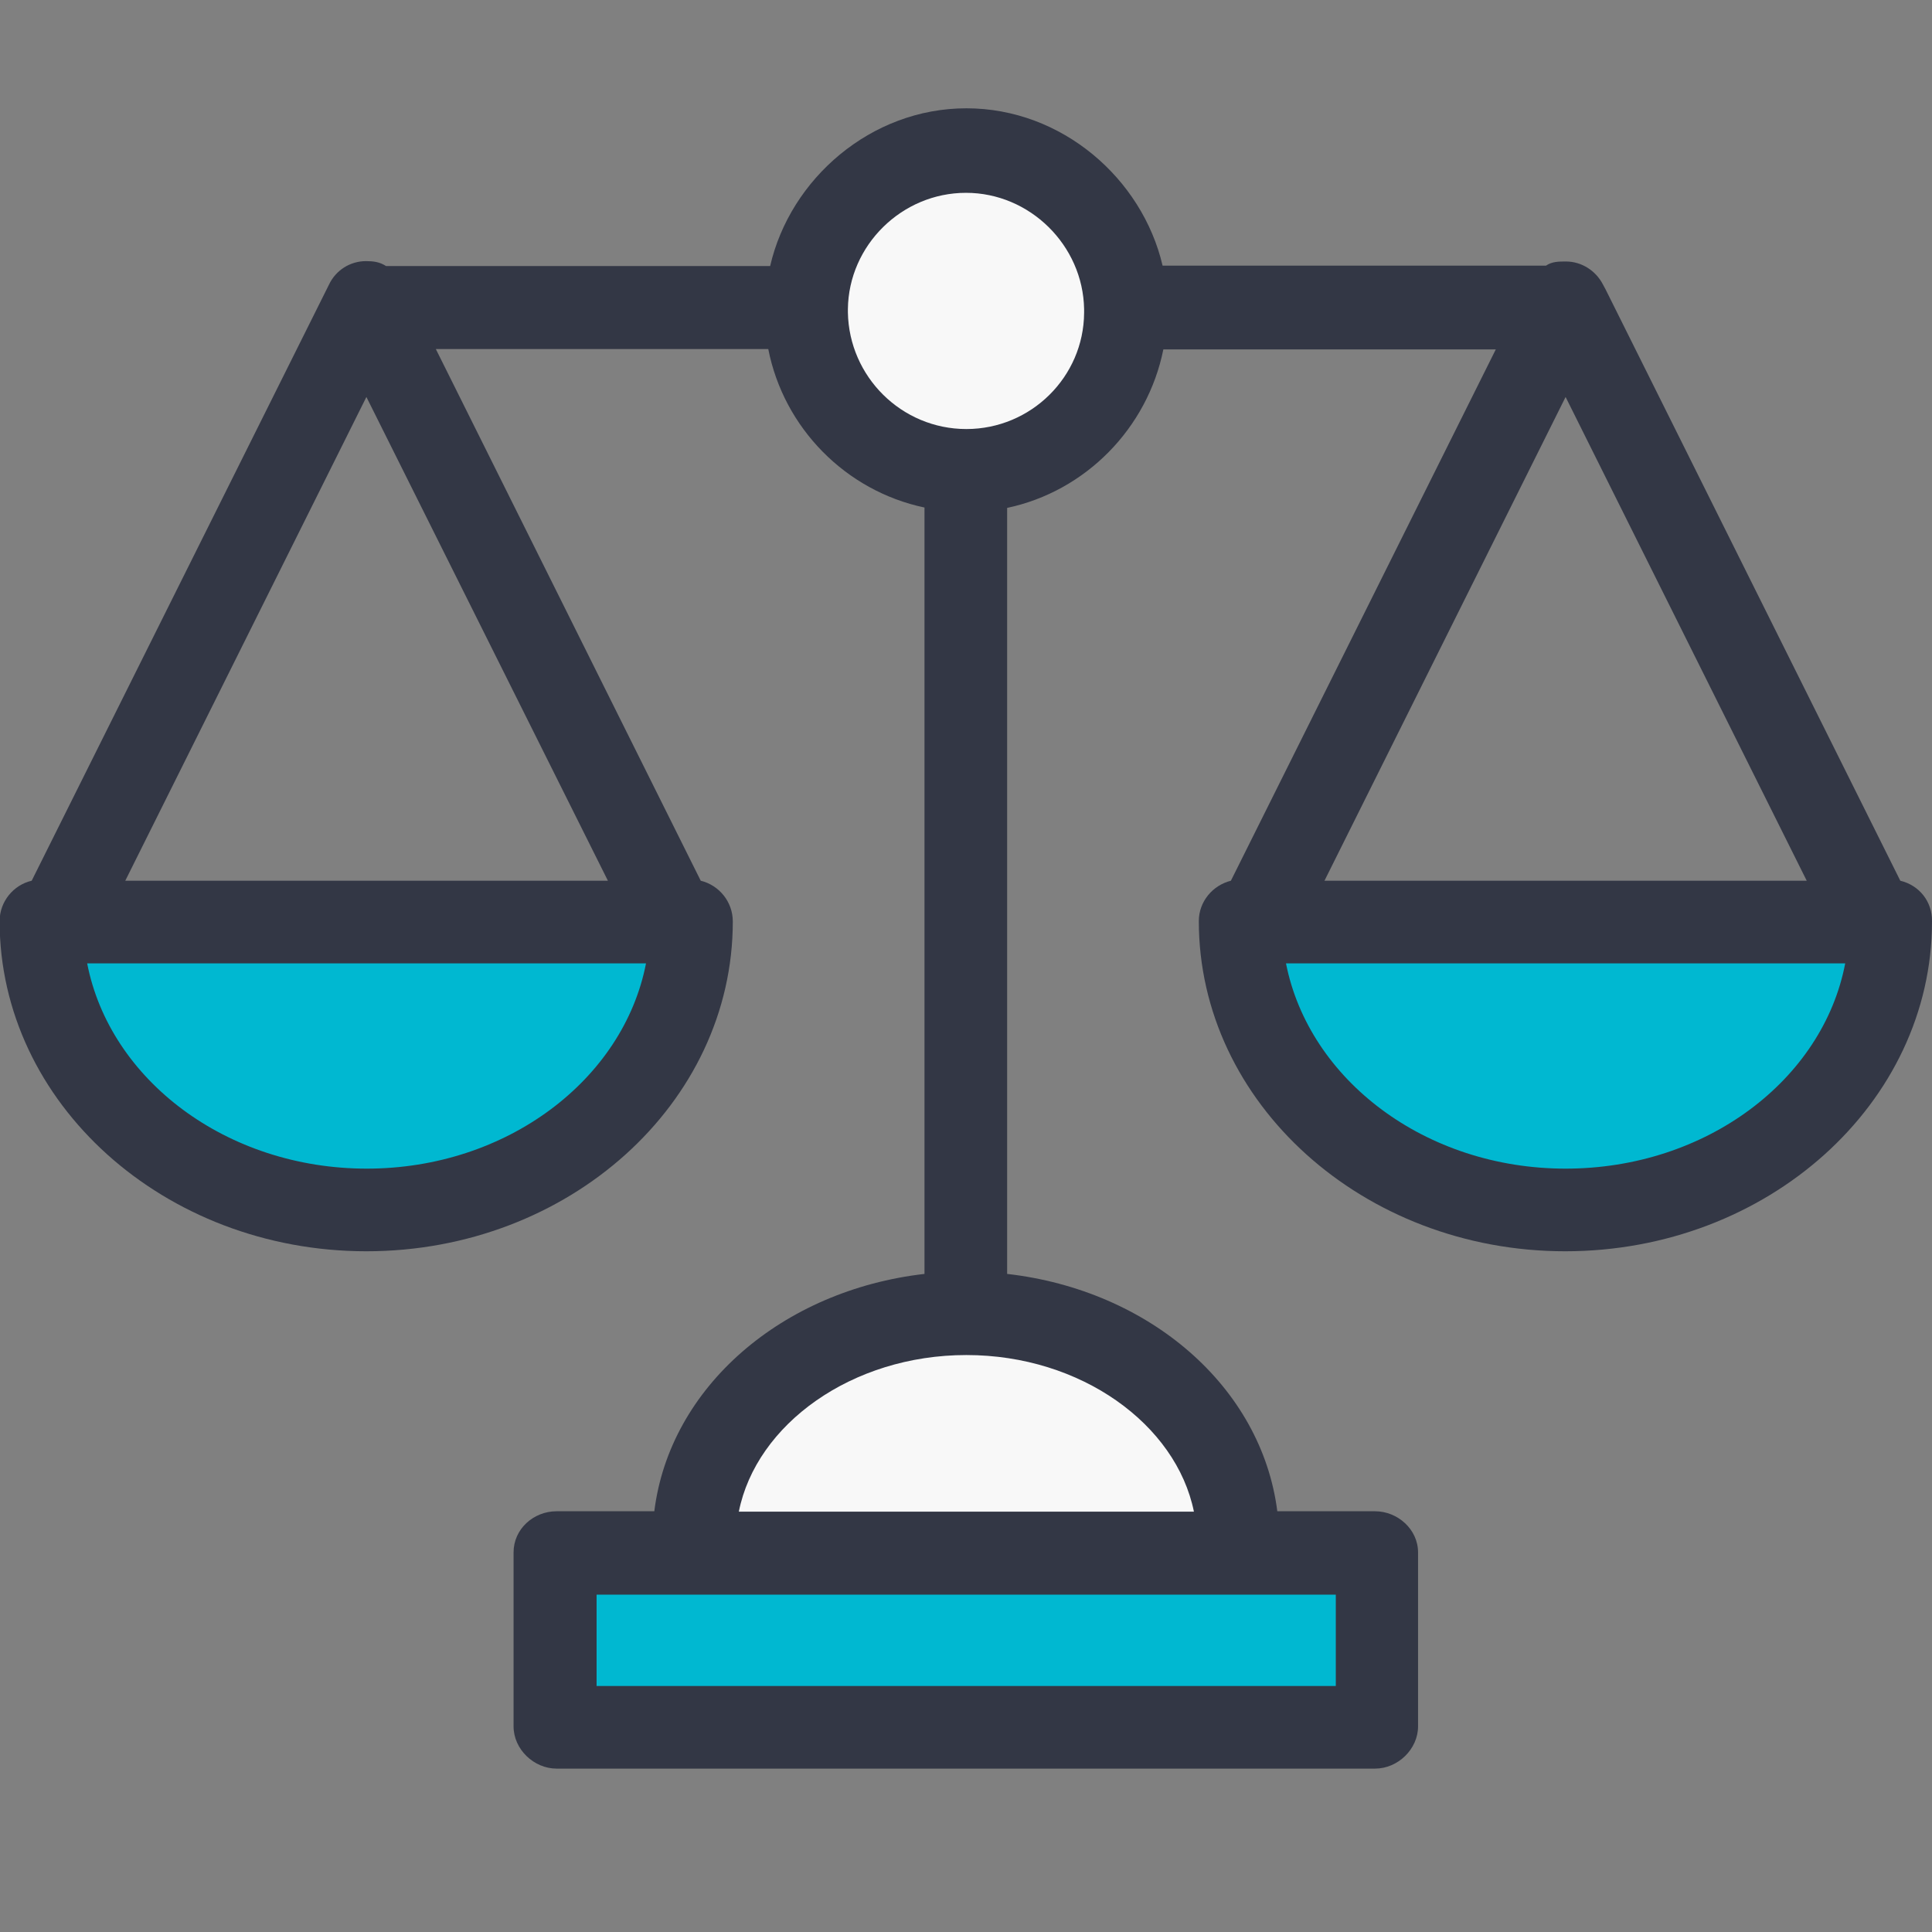 <?xml version="1.0" encoding="utf-8"?>
<!-- Generator: Adobe Illustrator 25.2.1, SVG Export Plug-In . SVG Version: 6.00 Build 0)  -->
<svg version="1.1" id="Capa_1" xmlns="http://www.w3.org/2000/svg" xmlns:xlink="http://www.w3.org/1999/xlink" x="0px" y="0px"
	 viewBox="0 0 512 512" style="enable-background:new 0 0 512 512;" xml:space="preserve">
<rect x="0" y="0" width="512" height="512" fill="#808080" stroke="none"/>
<style type="text/css">
	.st0{fill:#F8F8F8;}
	.st1{fill:#00B8D1;}
	.st2{fill:#333745;}
</style>
<path class="st0" d="M298.3,81.6c0.1,0.2,0.1,0.4,0.1,0.7c0,23.4-18.9,42.4-42.4,42.4s-42.4-18.9-42.4-42.4c0-0.2,0-0.4,0.1-0.7
	c0.3-23.1,19.1-41.7,42.3-41.7S298,58.5,298.3,81.6z"/>
<path class="st1" d="M494.8,244.2h6.3c0,42.3-38.5,76.4-86.2,76.4c-47.5,0-86-34.2-86-76.4h6.3L494.8,244.2L494.8,244.2z"/>
<g>
	<polygon class="st1" points="364.5,411.5 364.5,457.6 147.6,457.6 147.6,411.5 184,411.5 328.1,411.5 	"/>
	<path class="st0" d="M328.1,408.3v3.2H184v-3.2c0-33.3,32.2-60.3,72.1-60.3S328.1,375,328.1,408.3z"/>
</g>
<g>
	<path class="st1" d="M176.9,244.2h6.3c0,42.3-38.5,76.4-86,76.4c-47.6,0-86.2-34.2-86.2-76.4h6.3L176.9,244.2L176.9,244.2z"/>
</g>
<path class="st2" d="M503.6,233.4L425.5,76.7l-0.7-1.3c-1.9-3.7-5.7-6.1-9.8-6.1l0,0c-1.9,0-3.7,0-5.3,1.1H308.1
	c-5.4-23.1-26.7-41.7-52-41.7s-46.7,18.7-52,41.8H102.3c-1.7-1.1-3.4-1.3-5.3-1.3c-4.2,0-8,2.4-9.8,6.2l-78.8,158
	c-4.8,1.1-8.5,5.5-8.5,10.7c0,48.2,43.6,87.5,97.2,87.5s97.1-39.2,97.1-87.4c0-5.2-3.6-9.6-8.5-10.8L115.5,92.5h88.1
	c4.1,20.9,20.5,37.6,41.4,42v203.1c-37.6,4.3-67.5,29.9-71.6,62.9h-25.9c-6.1,0-11.4,4.7-11.4,10.9v46.1c0,6.1,5.4,11.2,11.4,11.2
	h216.9c6.1,0,11.4-5.2,11.4-11.2v-46.1c0-6.1-5.4-10.9-11.4-10.9h-25.9c-4.2-33-33.9-58.6-71.6-62.9V134.6
	c20.8-4.4,37.2-21.1,41.4-42h88.1l-70.2,140.8c-4.8,1.2-8.5,5.5-8.5,10.7c0,48.2,43.6,87.5,97.1,87.5c53.6,0,97.2-39.2,97.2-87.4
	C512.1,238.9,508.6,234.6,503.6,233.4z M97.2,309.7c-37.1,0-68.1-23.5-74.1-54.4h148.1C165.2,286.2,134.2,309.7,97.2,309.7z
	 M161.1,233.4H33.2l63.9-128.2L161.1,233.4z M354,422.6v24.2H158.1v-24.2H354z M316.4,400.6H195.8c4.6-23.1,29.9-41.5,60.3-41.5
	S311.7,377.5,316.4,400.6z M256.1,113.7c-17.2,0-31.1-13.9-31.4-30.9c0-0.3,0-0.7,0-0.9c0.2-16.9,14.3-30.8,31.3-30.8
	c16.9,0,31,13.9,31.3,30.8c0,0.3,0,0.7,0,1C287.2,99.9,273.2,113.7,256.1,113.7z M414.9,105.2l63.9,128.2H351L414.9,105.2z
	 M414.9,309.7c-37.1,0-68-23.5-74.1-54.4H489C483.1,286.2,452.1,309.7,414.9,309.7z"/>
</svg>
